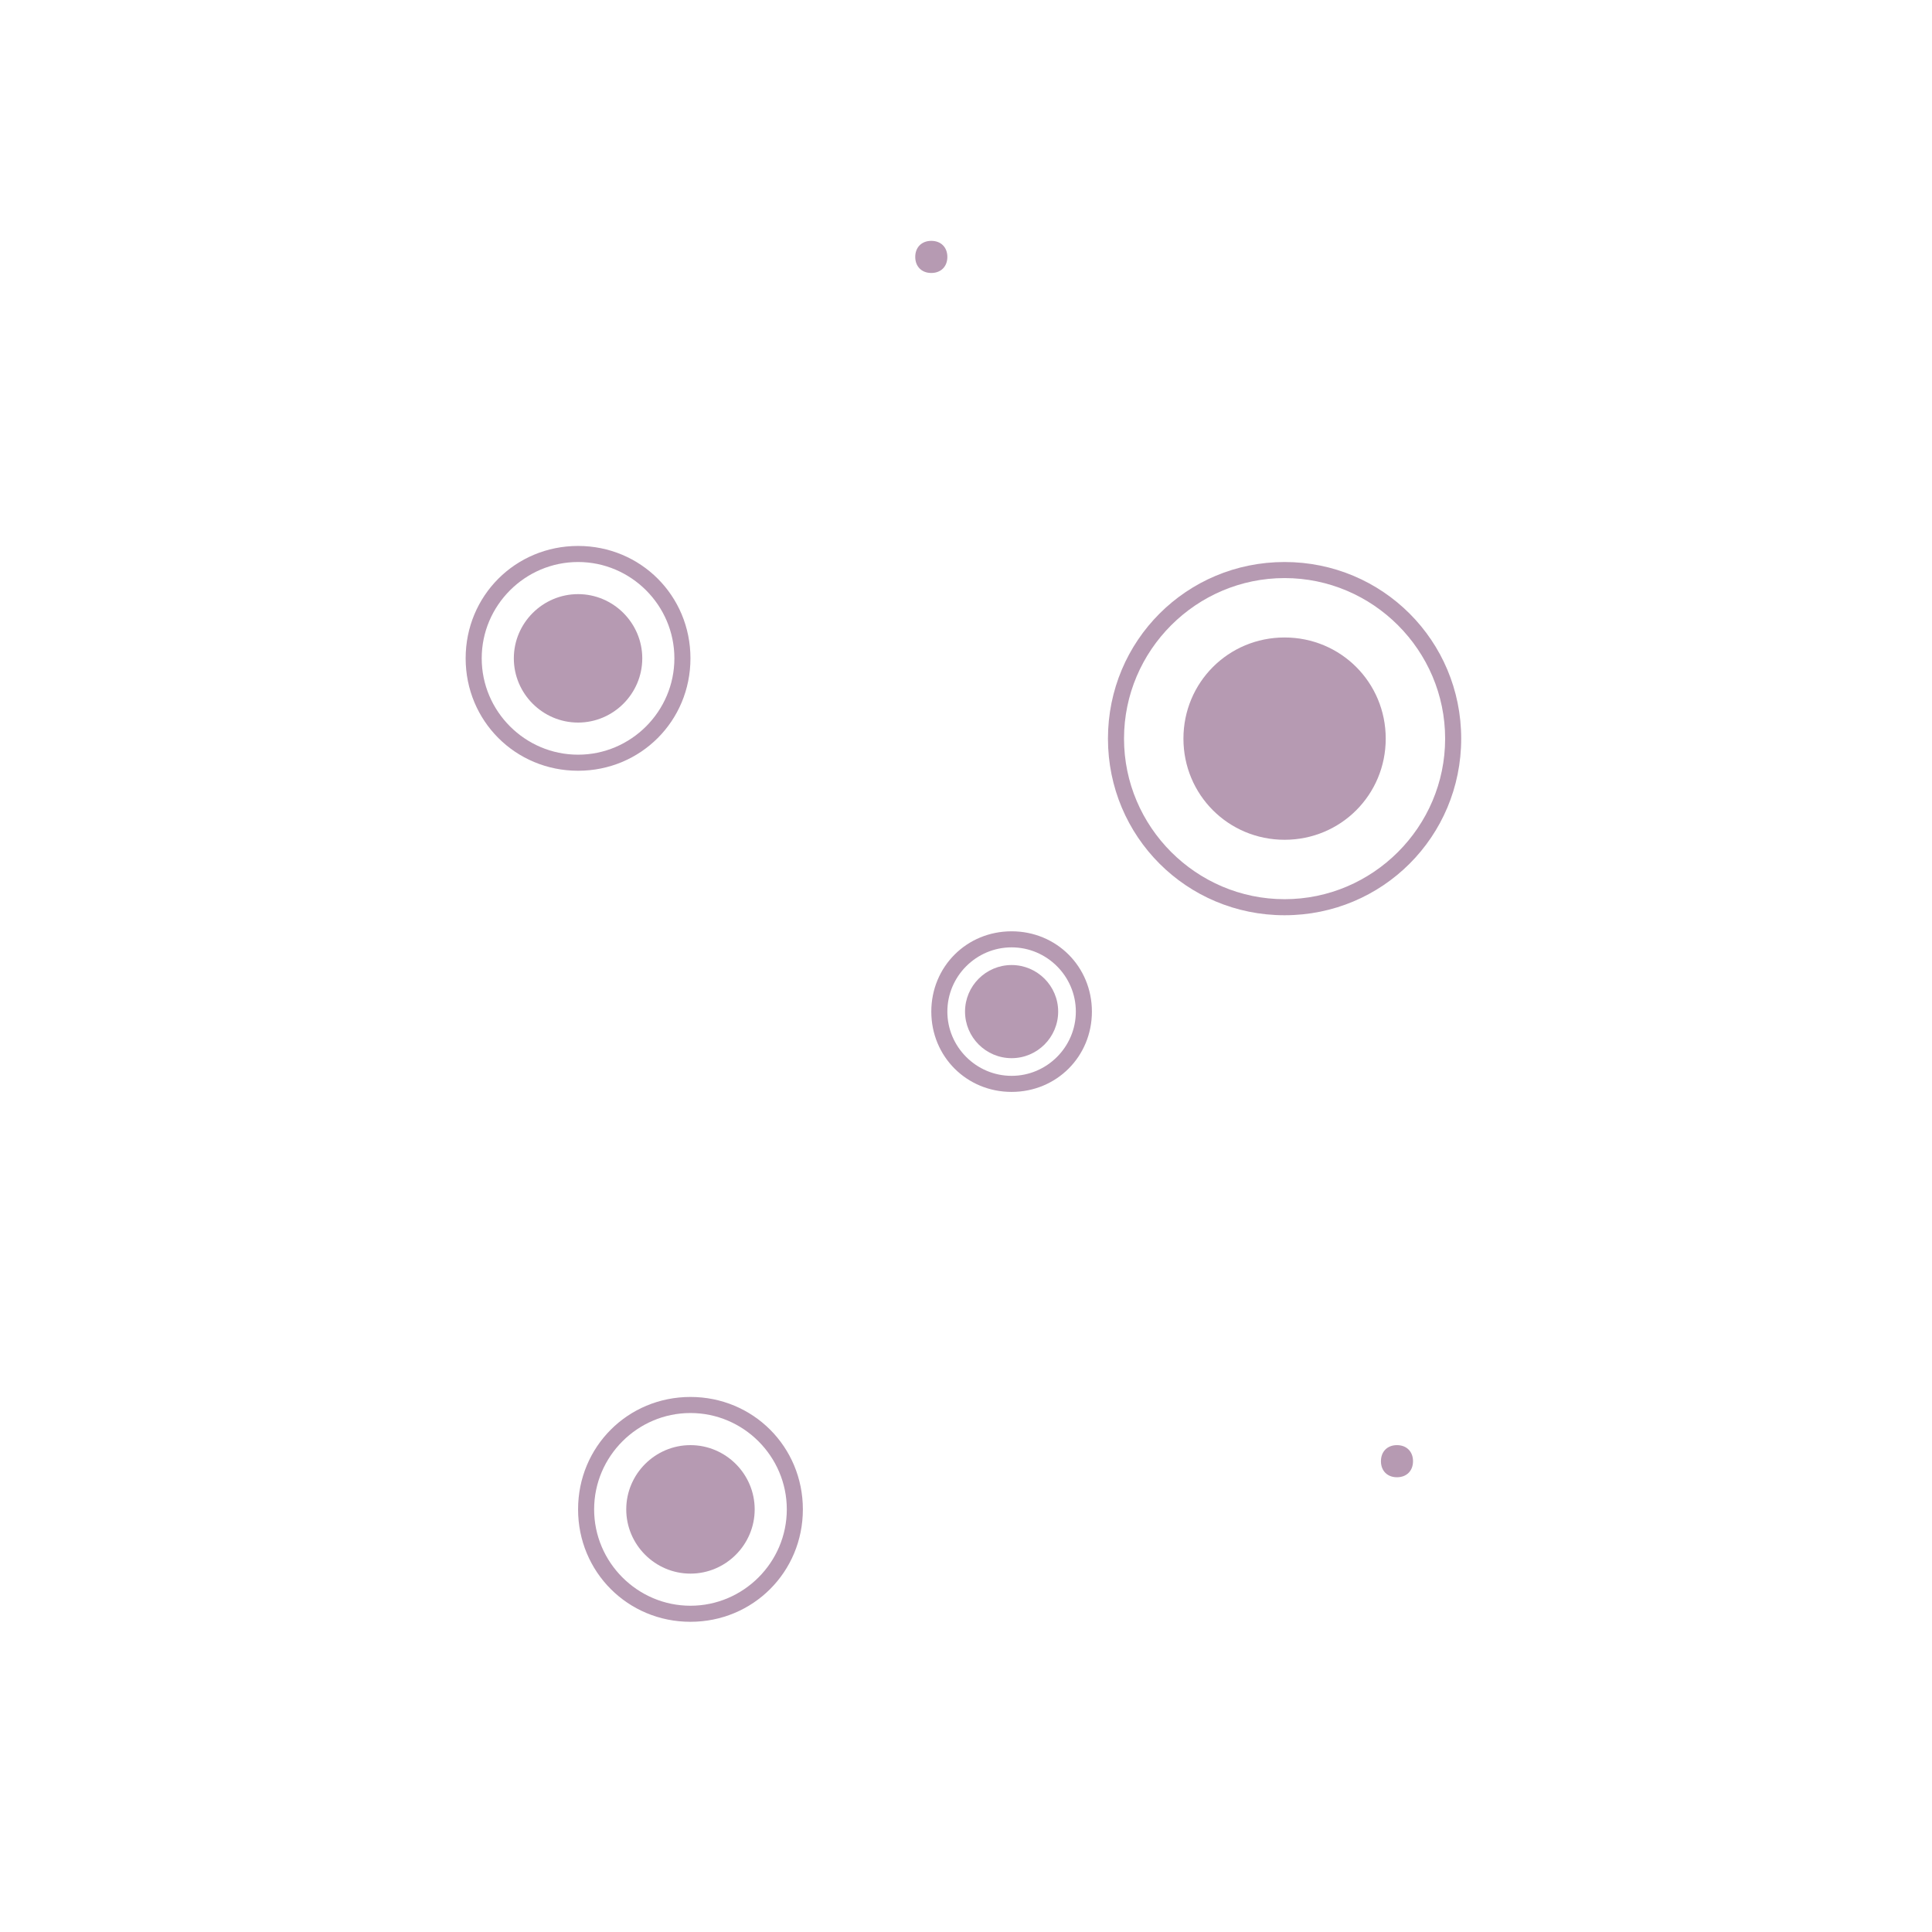 <svg xmlns="http://www.w3.org/2000/svg" xmlns:xlink="http://www.w3.org/1999/xlink" width="250" zoomAndPan="magnify" viewBox="0 0 187.5 187.5" height="250" preserveAspectRatio="xMidYMid meet" version="1.0"><path fill="#b69ab2" d="M 56.102 70.125 C 59.527 70.125 62.332 67.32 62.332 63.891 C 62.332 60.465 59.527 57.66 56.102 57.66 C 52.672 57.66 49.867 60.465 49.867 63.891 C 49.867 67.32 52.672 70.125 56.102 70.125 Z M 56.102 70.125 " fill-opacity="1" fill-rule="nonzero"/><path fill="#b69ab2" d="M 67.008 63.891 C 67.008 69.969 62.18 74.801 56.102 74.801 C 50.023 74.801 45.191 69.969 45.191 63.891 C 45.191 57.816 50.023 52.984 56.102 52.984 C 62.18 52.984 67.008 57.816 67.008 63.891 Z M 65.449 63.891 C 65.449 69.035 61.242 73.242 56.102 73.242 C 50.957 73.242 46.75 69.035 46.75 63.891 C 46.75 58.75 50.957 54.543 56.102 54.543 C 61.242 54.543 65.449 58.75 65.449 63.891 Z M 65.449 63.891 " fill-opacity="1" fill-rule="evenodd"/><path fill="#b69ab2" d="M 67.008 152.719 C 70.438 152.719 73.242 149.914 73.242 146.484 C 73.242 143.055 70.438 140.25 67.008 140.25 C 63.582 140.25 60.777 143.055 60.777 146.484 C 60.777 149.914 63.582 152.719 67.008 152.719 Z M 67.008 152.719 " fill-opacity="1" fill-rule="nonzero"/><path fill="#b69ab2" d="M 77.918 146.484 C 77.918 152.562 73.086 157.395 67.008 157.395 C 60.93 157.395 56.102 152.562 56.102 146.484 C 56.102 140.406 60.93 135.574 67.008 135.574 C 73.086 135.574 77.918 140.406 77.918 146.484 Z M 76.359 146.484 C 76.359 151.625 72.152 155.836 67.008 155.836 C 61.867 155.836 57.66 151.625 57.66 146.484 C 57.66 141.344 61.867 137.133 67.008 137.133 C 72.152 137.133 76.359 141.344 76.359 146.484 Z M 76.359 146.484 " fill-opacity="1" fill-rule="evenodd"/><path fill="#b69ab2" d="M 124.668 81.5 C 130.121 81.5 134.484 77.137 134.484 71.684 C 134.484 66.23 130.121 61.867 124.668 61.867 C 119.215 61.867 114.852 66.23 114.852 71.684 C 114.852 77.137 119.215 81.5 124.668 81.5 Z M 124.668 81.5 " fill-opacity="1" fill-rule="nonzero"/><path fill="#b69ab2" d="M 141.809 71.684 C 141.809 81.191 134.172 88.824 124.668 88.824 C 115.16 88.824 107.527 81.191 107.527 71.684 C 107.527 62.18 115.16 54.543 124.668 54.543 C 134.172 54.543 141.809 62.18 141.809 71.684 Z M 140.25 71.684 C 140.25 80.254 133.238 87.266 124.668 87.266 C 116.098 87.266 109.086 80.254 109.086 71.684 C 109.086 63.113 116.098 56.102 124.668 56.102 C 133.238 56.102 140.25 63.113 140.25 71.684 Z M 140.25 71.684 " fill-opacity="1" fill-rule="evenodd"/><path fill="#b69ab2" d="M 98.176 102.695 C 100.668 102.695 102.695 100.668 102.695 98.176 C 102.695 95.684 100.668 93.656 98.176 93.656 C 95.684 93.656 93.656 95.684 93.656 98.176 C 93.656 100.668 95.684 102.695 98.176 102.695 Z M 98.176 102.695 " fill-opacity="1" fill-rule="nonzero"/><path fill="#b69ab2" d="M 105.969 98.176 C 105.969 102.539 102.539 105.969 98.176 105.969 C 93.812 105.969 90.383 102.539 90.383 98.176 C 90.383 93.812 93.812 90.383 98.176 90.383 C 102.539 90.383 105.969 93.812 105.969 98.176 Z M 104.41 98.176 C 104.41 101.605 101.605 104.41 98.176 104.41 C 94.746 104.41 91.941 101.605 91.941 98.176 C 91.941 94.746 94.746 91.941 98.176 91.941 C 101.605 91.941 104.41 94.746 104.41 98.176 Z M 104.41 98.176 " fill-opacity="1" fill-rule="evenodd"/><path fill="#b69ab2" d="M 137.133 141.809 C 137.133 142.746 136.512 143.367 135.574 143.367 C 134.641 143.367 134.02 142.746 134.02 141.809 C 134.02 140.875 134.641 140.25 135.574 140.25 C 136.512 140.25 137.133 140.875 137.133 141.809 Z M 137.133 141.809 " fill-opacity="1" fill-rule="nonzero"/><path fill="#b69ab2" d="M 91.941 24.934 C 91.941 25.867 91.32 26.492 90.383 26.492 C 89.449 26.492 88.824 25.867 88.824 24.934 C 88.824 24 89.449 23.375 90.383 23.375 C 91.32 23.375 91.941 24 91.941 24.934 Z M 91.941 24.934 " fill-opacity="1" fill-rule="nonzero"/></svg>